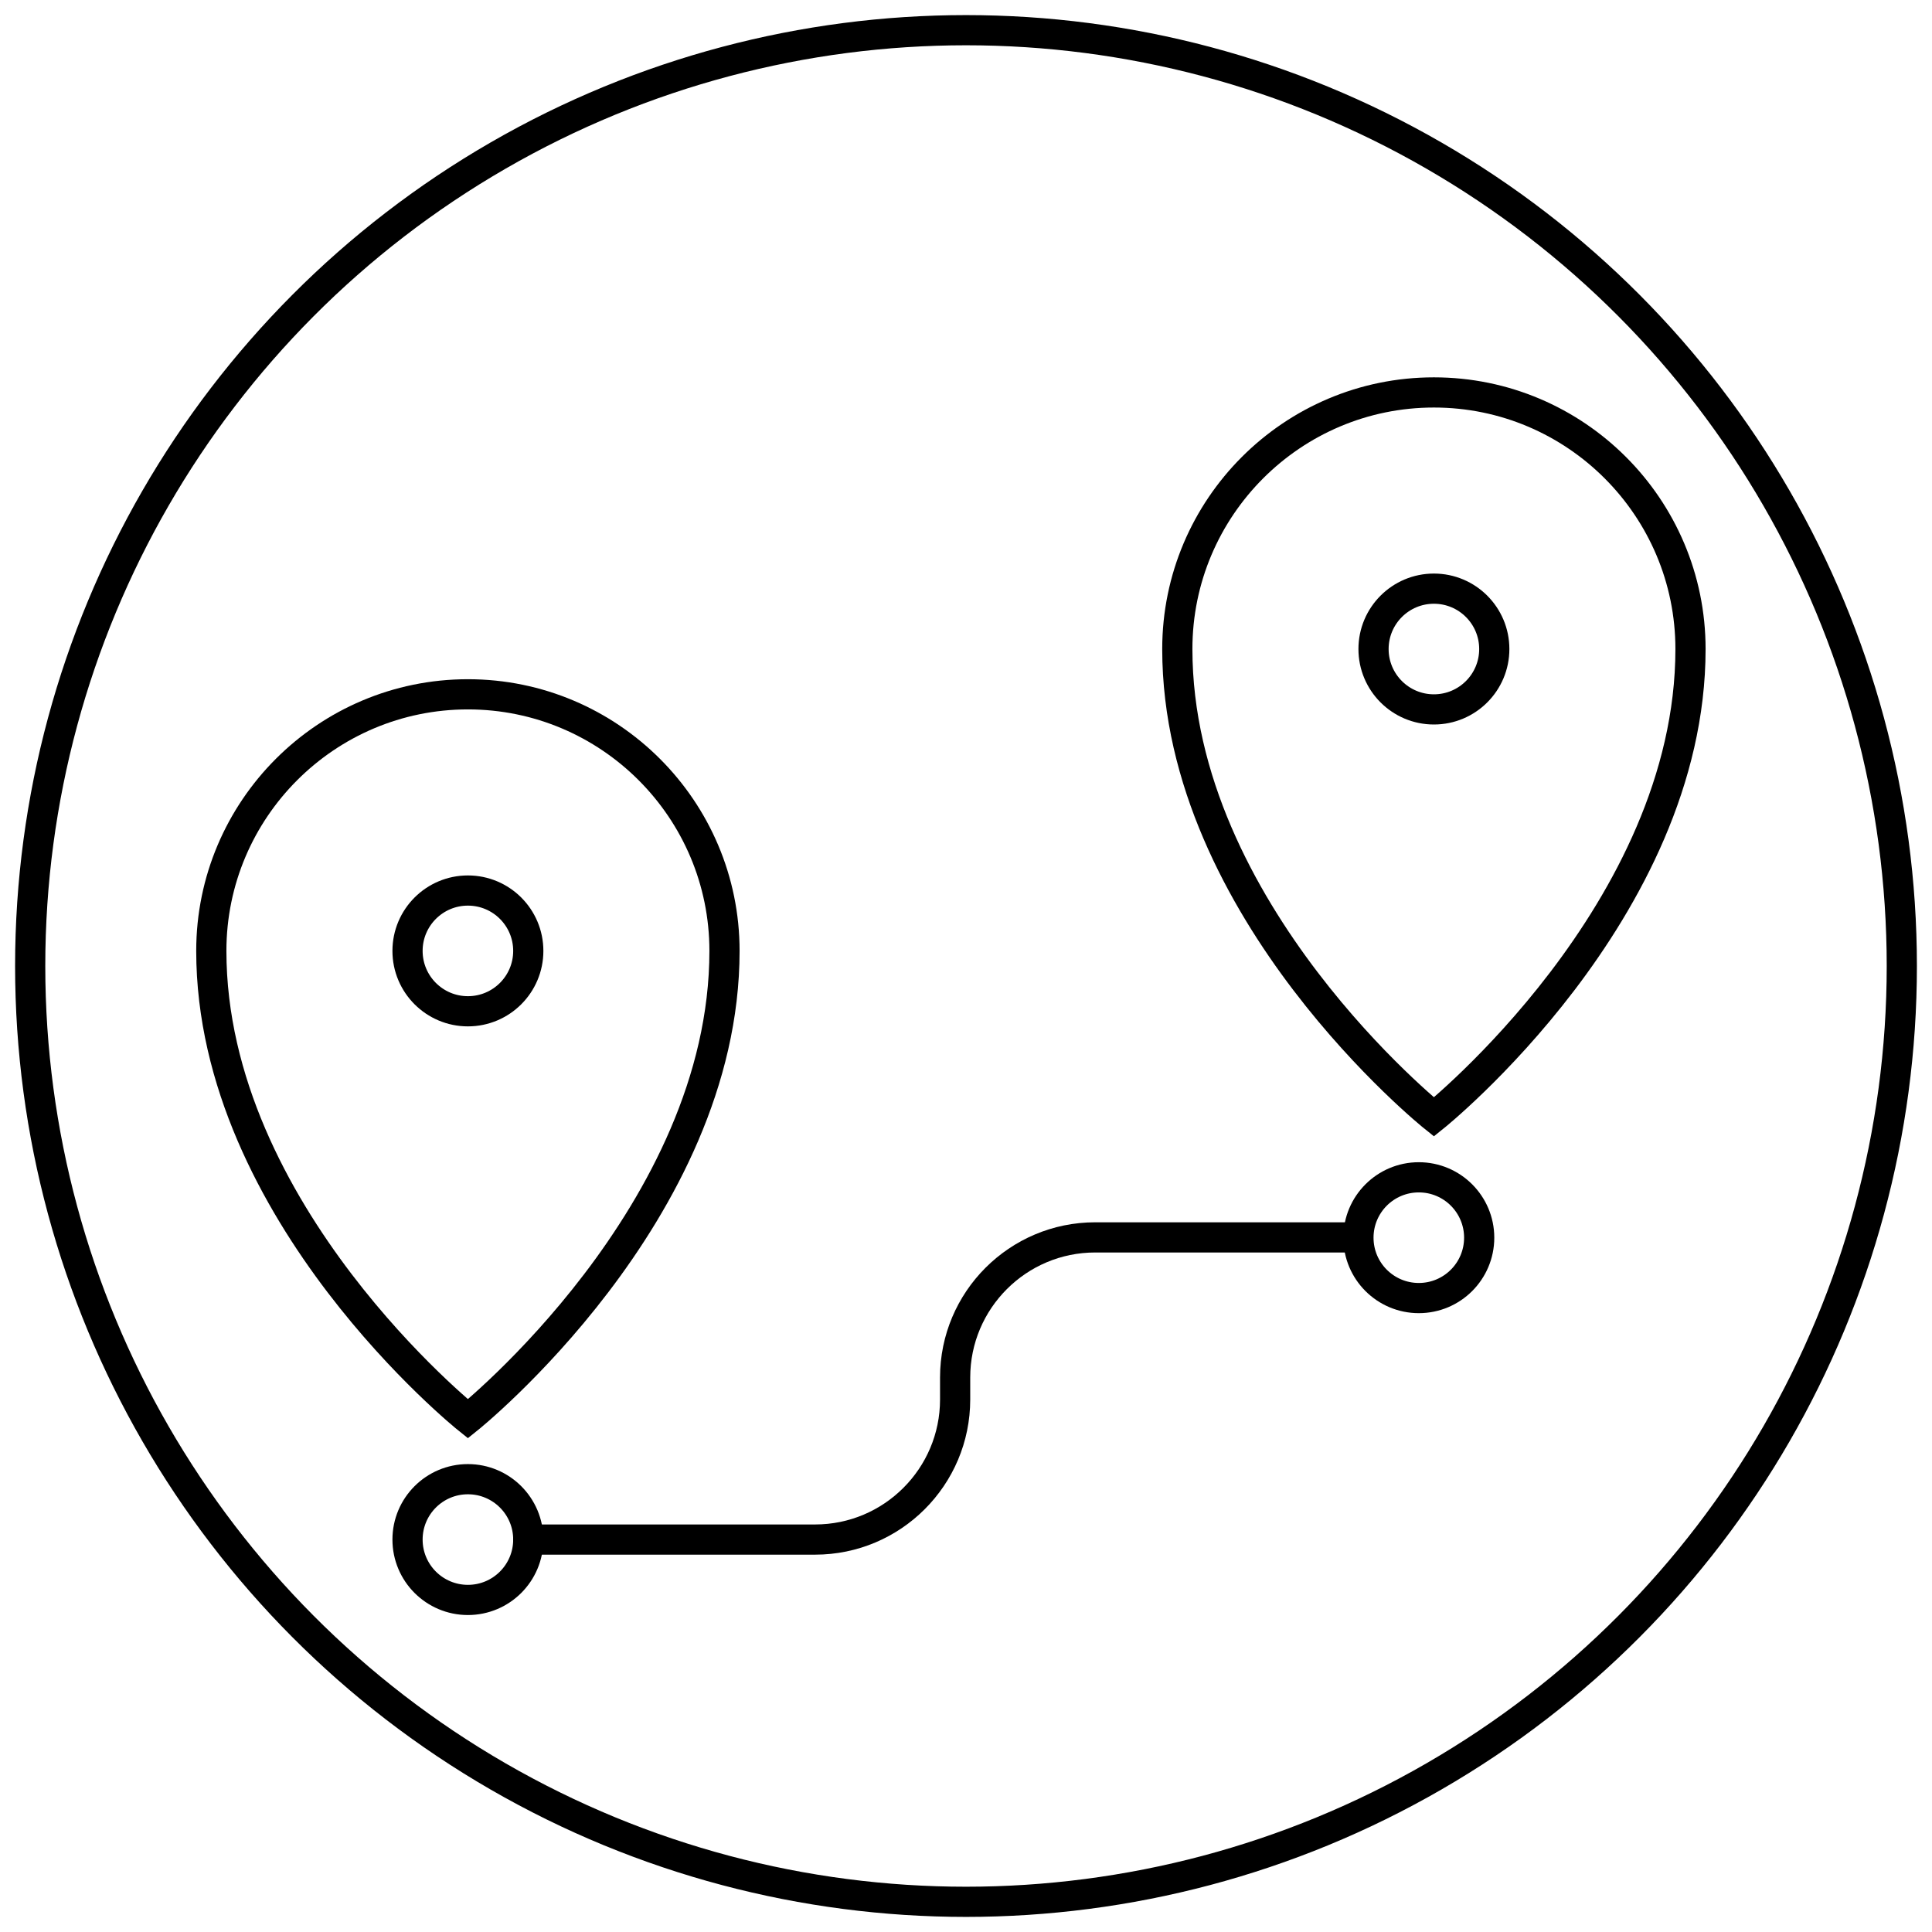 <?xml version="1.0" encoding="UTF-8"?>
<svg id="Layer_1" data-name="Layer 1" xmlns="http://www.w3.org/2000/svg" viewBox="0 0 64 64">
  <defs>
    <style>
      .cls-1 {
        fill: none;
        stroke: #000;
        stroke-miterlimit: 10;
      }
    </style>
  </defs>
  <circle class="cls-1" cx="32" cy="32" r="31"/>
  <path class="cls-1" d="M24,31.5c0,8.69-8.5,15.5-8.5,15.5,0,0-8.5-6.81-8.5-15.5,0-4.69,3.81-8.5,8.5-8.5s8.5,3.81,8.5,8.5Z"/>
  <circle class="cls-1" cx="15.5" cy="31.5" r="2"/>
  <circle class="cls-1" cx="15.5" cy="51" r="2"/>
  <circle class="cls-1" cx="47" cy="41" r="2"/>
  <path class="cls-1" d="M56,21.5c0,8.69-8.5,15.5-8.5,15.5,0,0-8.5-6.81-8.5-15.5,0-4.69,3.81-8.5,8.5-8.5s8.5,3.81,8.5,8.5Z"/>
  <circle class="cls-1" cx="47.5" cy="21.5" r="2"/>
  <path class="cls-1" d="M17,51h10c2.56,0,4.64-2.08,4.64-4.64v-.73c0-2.56,2.08-4.64,4.64-4.64h8.73"/>
</svg>